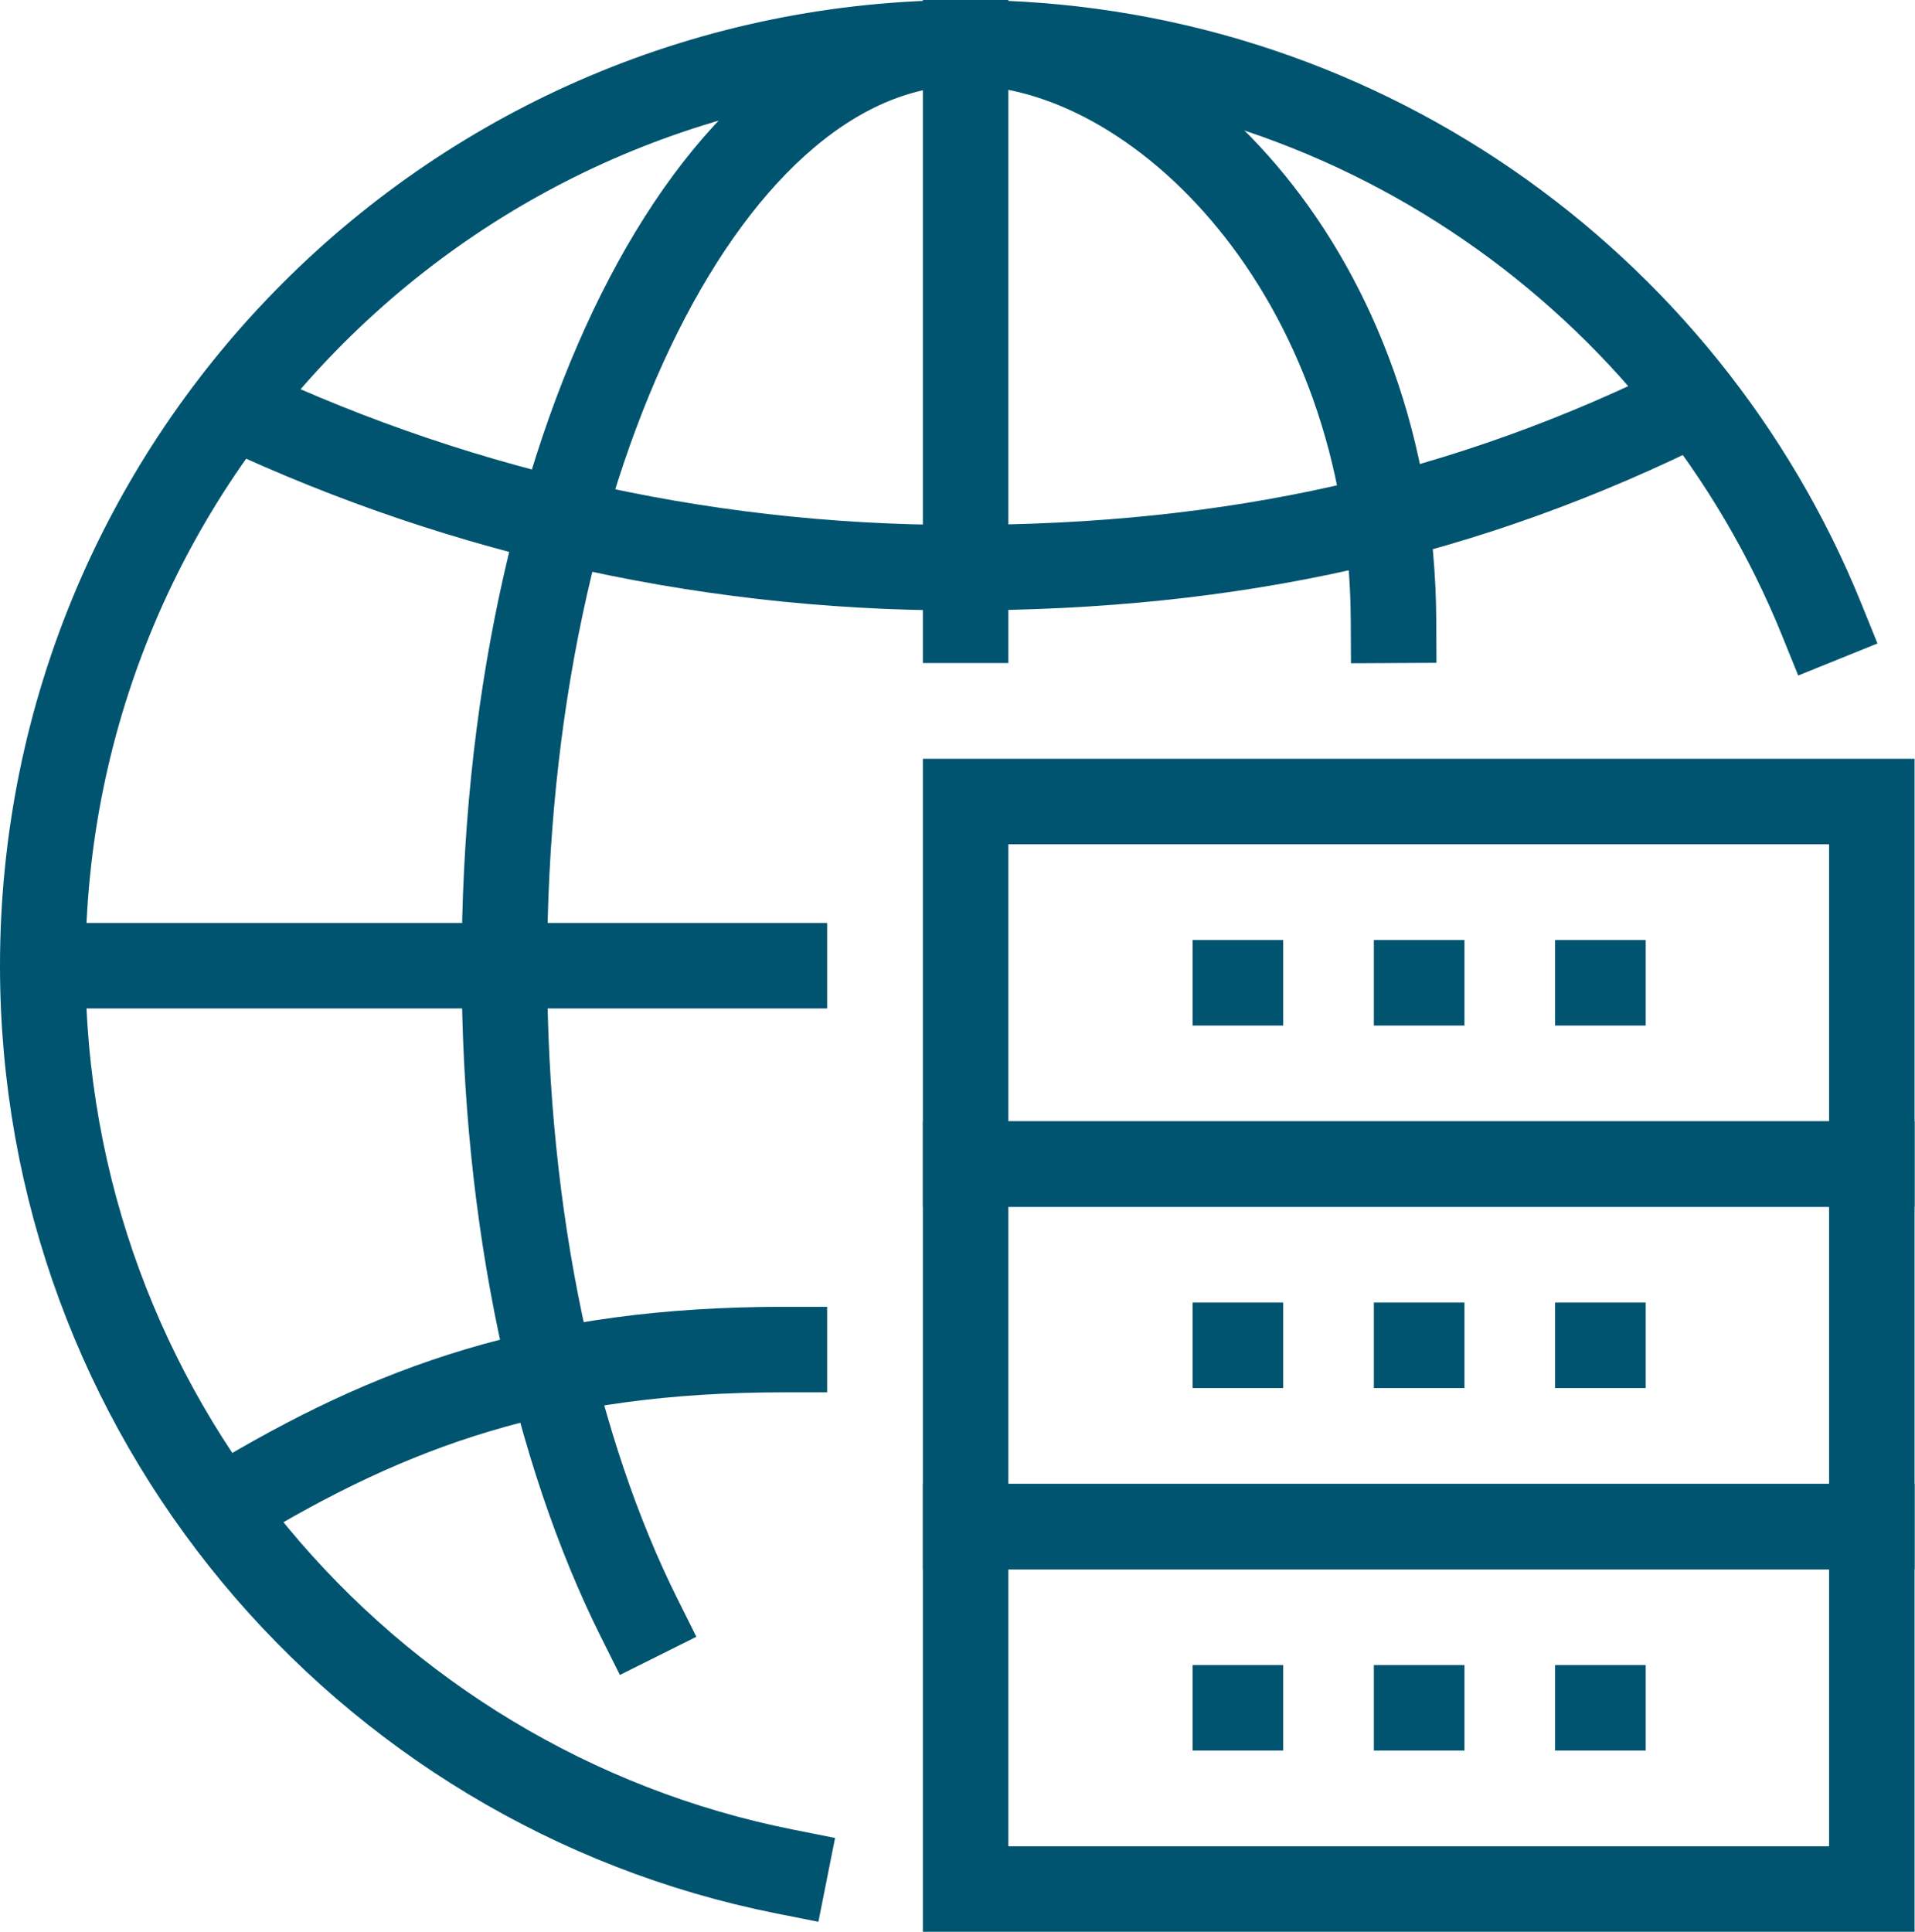 <?xml version="1.0" encoding="utf-8"?>
<!-- Generator: Adobe Illustrator 25.4.1, SVG Export Plug-In . SVG Version: 6.00 Build 0)  -->
<svg version="1.1" id="Layer_1" xmlns="http://www.w3.org/2000/svg" xmlns:xlink="http://www.w3.org/1999/xlink" x="0px" y="0px"
	 viewBox="0 0 44.8 45.19" style="enable-background:new 0 0 44.8 45.19;" xml:space="preserve">
<style type="text/css">
	.st0{fill:#343844;}
	.st1{fill:#FFFFFF;}
	.st2{fill:none;stroke:#343844;stroke-width:0.25;stroke-miterlimit:10;}
	.st3{fill:none;stroke:#00546F;stroke-width:2;stroke-miterlimit:10;}
	.st4{fill:none;stroke:#00546F;stroke-width:2;stroke-linejoin:round;stroke-miterlimit:10;}
	.st5{fill:none;stroke:#343844;stroke-miterlimit:10;}
	.st6{fill:none;stroke:#00546F;stroke-width:2;stroke-linecap:round;stroke-miterlimit:10;}
	.st7{fill:none;stroke:#00546F;stroke-width:2;stroke-linecap:square;stroke-miterlimit:10;}
	.st8{fill:none;stroke:#00546F;stroke-width:2;stroke-linejoin:bevel;stroke-miterlimit:10;}
	.st9{fill:none;stroke:#00546F;stroke-width:2;stroke-linecap:square;stroke-linejoin:round;stroke-miterlimit:10;}
	.st10{fill:none;stroke:#343844;stroke-width:2;stroke-miterlimit:10;}
	.st11{fill:none;stroke:#343844;stroke-width:2;stroke-linejoin:round;stroke-miterlimit:10;}
	.st12{fill:none;stroke:#343844;stroke-width:2;stroke-linecap:round;stroke-miterlimit:10;}
	.st13{fill:none;stroke:#343844;stroke-width:2;stroke-linecap:square;stroke-miterlimit:10;}
	.st14{fill:none;stroke:#343844;stroke-width:2;stroke-linejoin:bevel;stroke-miterlimit:10;}
	.st15{fill:none;stroke:#343844;stroke-width:2;stroke-linecap:square;stroke-linejoin:round;stroke-miterlimit:10;}
</style>
<g>
	<g>
		<rect x="22.59" y="18.75" class="st3" width="21.2" height="8.48"/>
		<g>
			<g>
				<line class="st3" x1="27.9" y1="22.99" x2="30.02" y2="22.99"/>
				<line class="st3" x1="32.14" y1="22.99" x2="34.26" y2="22.99"/>
				<line class="st3" x1="36.38" y1="22.99" x2="38.5" y2="22.99"/>
			</g>
			<g>
				<line class="st3" x1="27.9" y1="31.47" x2="30.02" y2="31.47"/>
				<line class="st3" x1="32.14" y1="31.47" x2="34.26" y2="31.47"/>
				<line class="st3" x1="36.38" y1="31.47" x2="38.5" y2="31.47"/>
			</g>
			<g>
				<line class="st3" x1="27.9" y1="39.95" x2="30.02" y2="39.95"/>
				<line class="st3" x1="32.14" y1="39.95" x2="34.26" y2="39.95"/>
				<line class="st3" x1="36.38" y1="39.95" x2="38.5" y2="39.95"/>
			</g>
		</g>
		<rect x="22.59" y="27.23" class="st3" width="21.2" height="8.48"/>
		<rect x="22.59" y="35.71" class="st3" width="21.2" height="8.48"/>
	</g>
	<path class="st7" d="M18.36,43.78C8.46,41.81,1,33.07,1,22.59C1,10.67,10.67,1,22.59,1c9.07,0,16.83,5.59,20.03,13.5"/>
	<path class="st3" d="M39.68,9.38c-5.37,2.69-10.82,3.9-17.23,3.9c-6.22,0-12.11-1.42-17.35-3.96"/>
	<path class="st7" d="M18.35,31.57c-5.59,0-9.18,1.32-12.98,3.62"/>
	<path class="st7" d="M14.95,37.84C13,33.93,11.8,28.54,11.8,22.59C11.8,10.67,16.63,1,22.59,1c4.53,0,9.97,5.43,10.01,13.51"/>
	<line class="st7" x1="1.32" y1="22.59" x2="18.35" y2="22.59"/>
	<line class="st7" x1="22.59" y1="14.51" x2="22.59" y2="1"/>
</g>
</svg>
